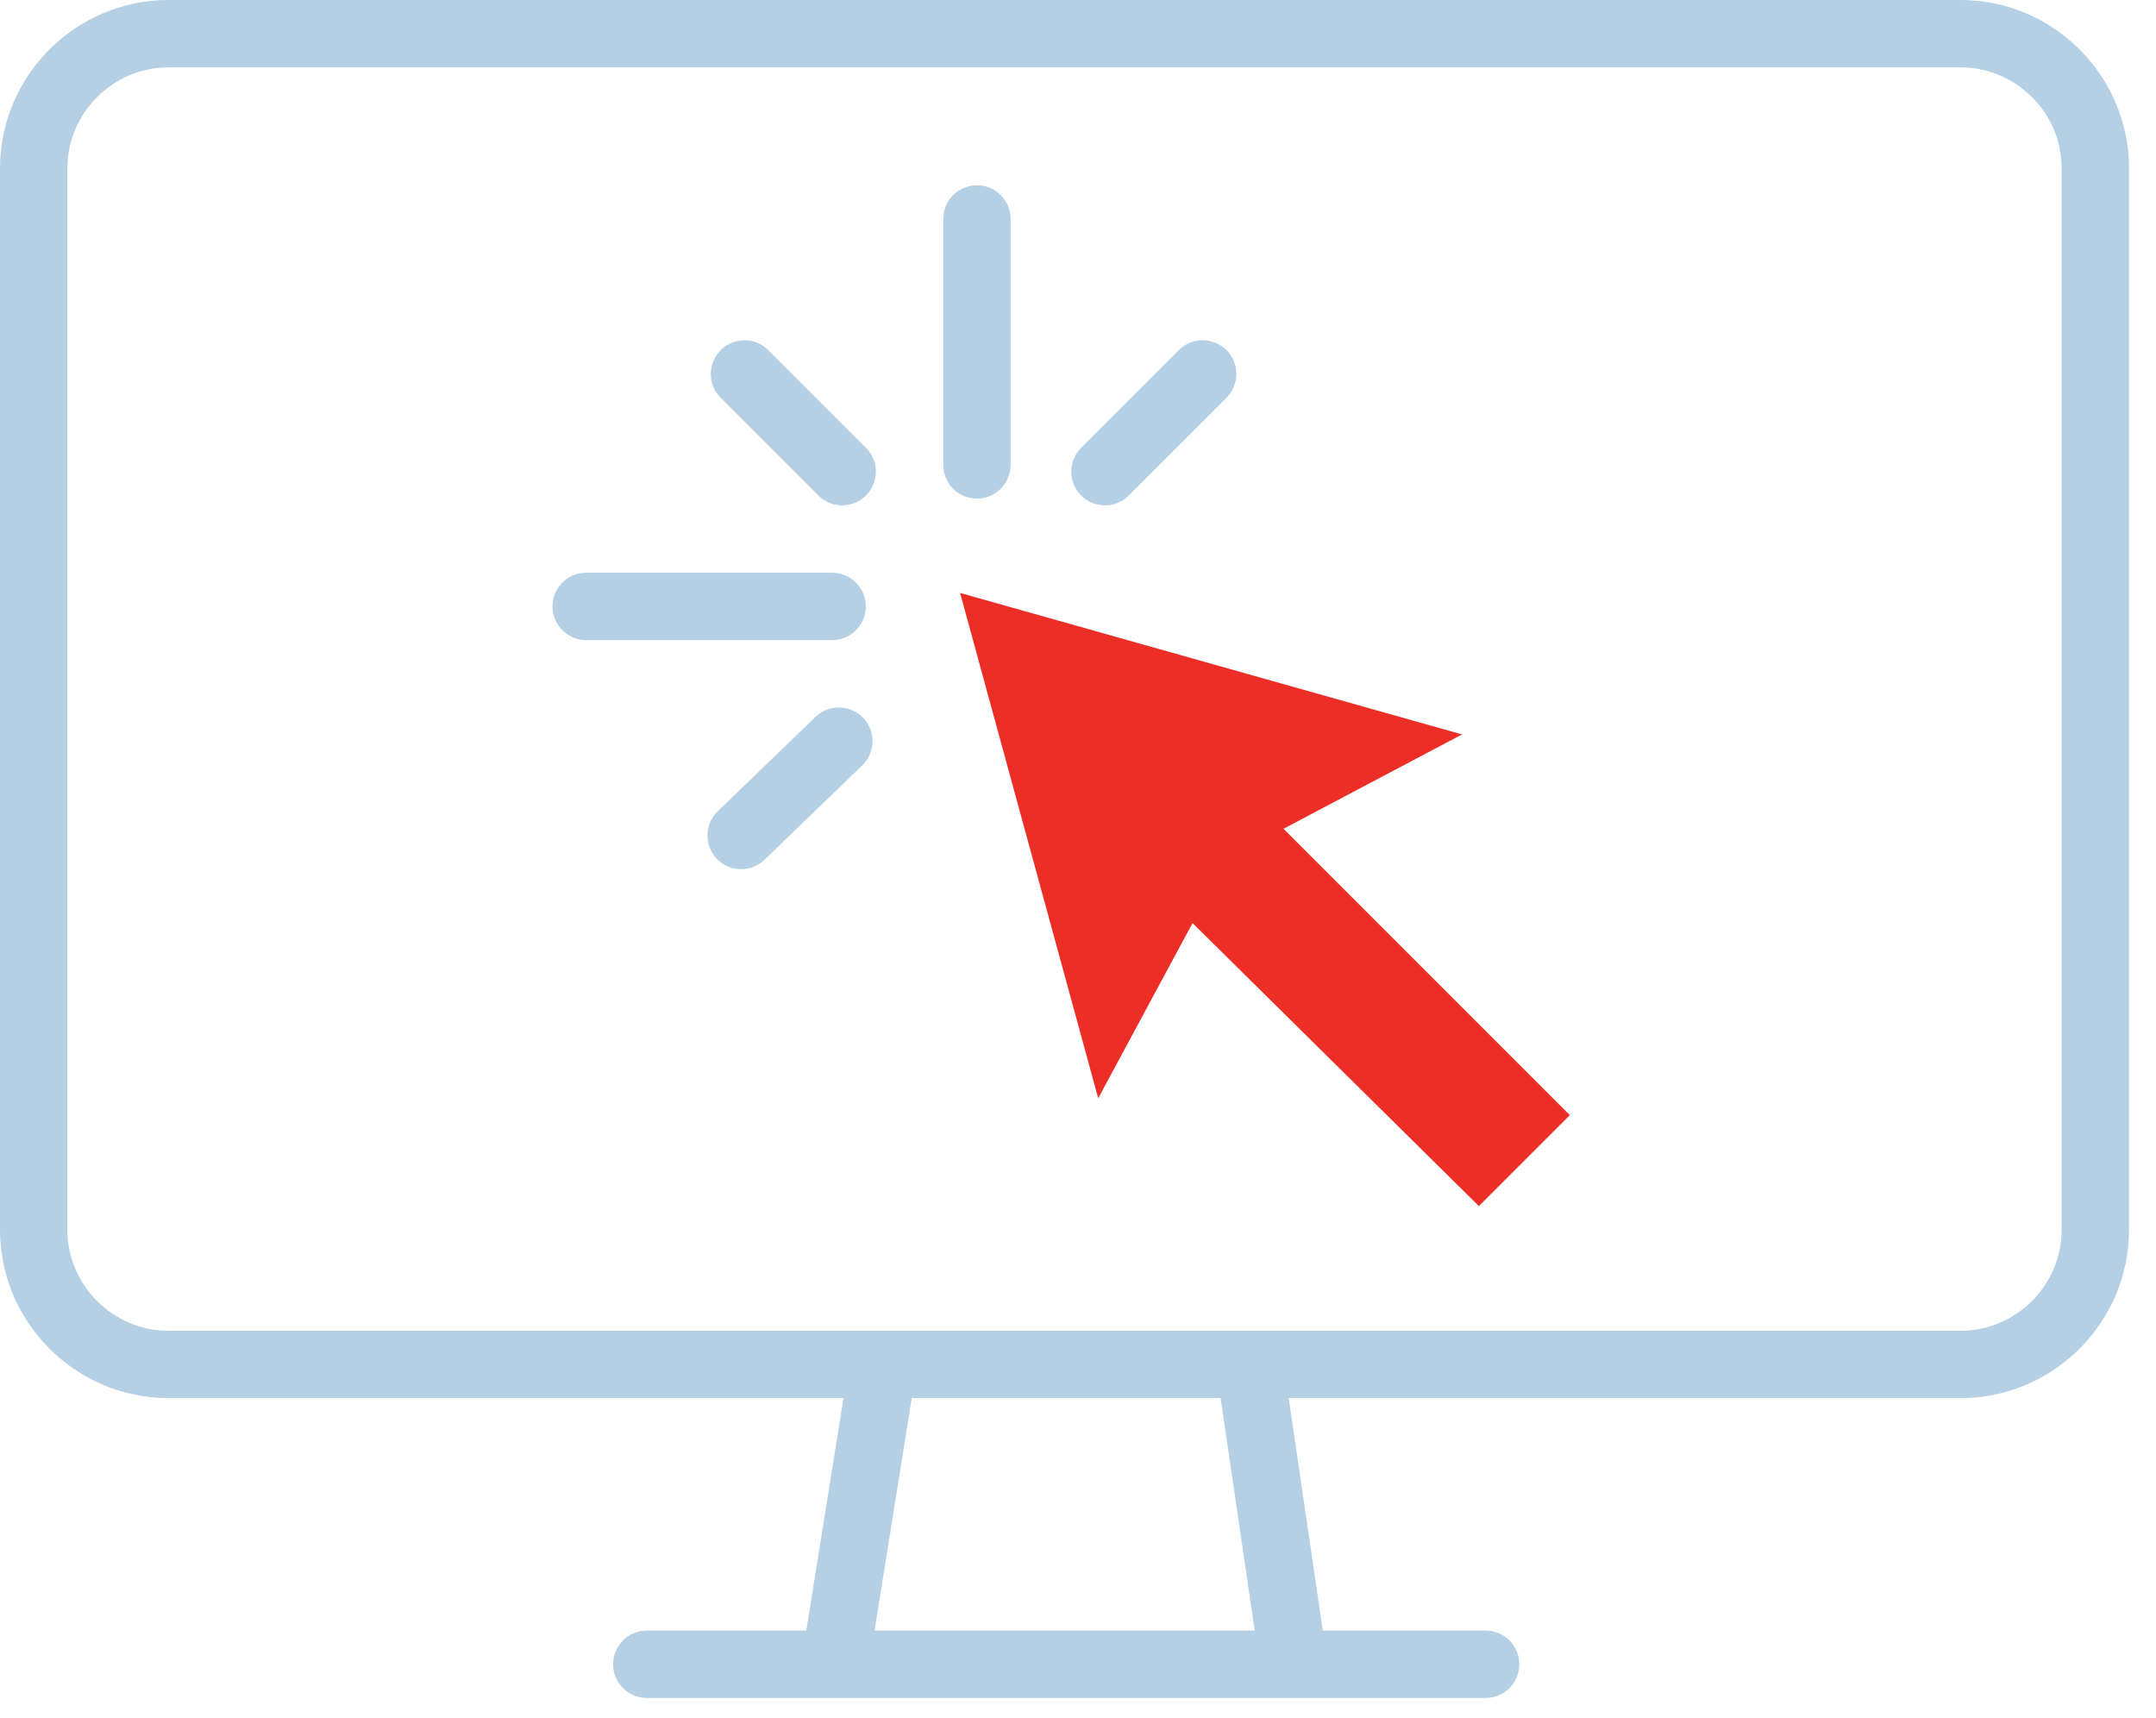 <svg xmlns="http://www.w3.org/2000/svg" viewBox="0 0 64 51"><g fill="none" fill-rule="evenodd"><path stroke="#B5CFE5" stroke-linecap="round" stroke-linejoin="round" stroke-width="2" d="M58.2 40.5H5c-2.2 0-4-1.8-4-4V5c0-2.2 1.8-4 4-4h53.2c2.2 0 4 1.8 4 4v31.5c0 2.2-1.8 4-4 4z"/><g stroke="#B5CFE5" stroke-linecap="round" stroke-linejoin="round" stroke-width="2"><path d="m26.1 41.2-1.2 7.5m12.3-7.5 1.1 7.5"/></g><path stroke="#B5CFE5" stroke-linecap="round" stroke-linejoin="round" stroke-width="2" d="M19.2 49.4h24.9"/><path fill="#ED2E26" fill-rule="nonzero" d="m32.6 32.6 2.8-5.2 8.5 8.4 2.7-2.7-8.5-8.5 5.3-2.8-14.9-4.2z"/><path stroke="#B5CFE5" stroke-linecap="round" stroke-linejoin="round" stroke-width="2" d="M22.1 11.1 25 14m4-7.5v7.3M17.4 18h7.3m8.1-4 2.9-2.9M24.9 22 22 24.8"/></g></svg>